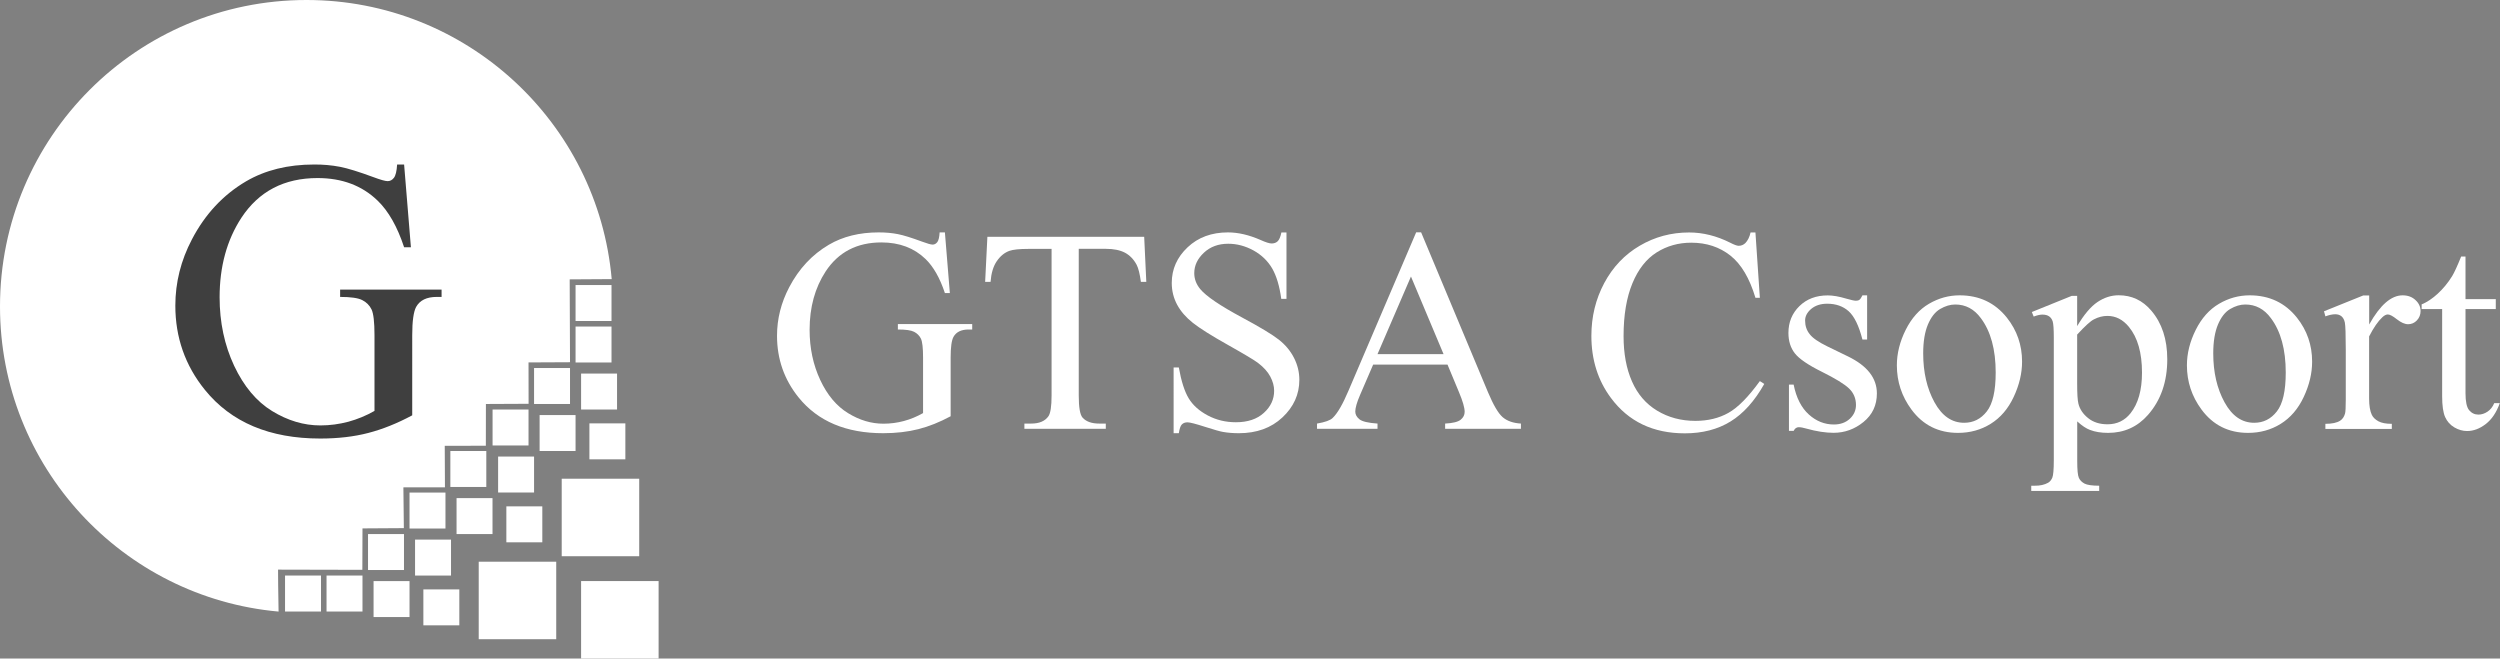 <?xml version="1.0" encoding="utf-8"?>
<!-- Generator: Adobe Illustrator 24.0.1, SVG Export Plug-In . SVG Version: 6.00 Build 0)  -->
<svg version="1.1" id="Layer_1" xmlns="http://www.w3.org/2000/svg" xmlns:xlink="http://www.w3.org/1999/xlink" x="0px" y="0px"
	 viewBox="0 0 3789.8 998.3" style="enable-background:new 0 0 3789.8 998.3;" xml:space="preserve">
<rect x="0" y="0" width="3789.8" height="998.3" fill="#808080" stroke="none"/>
<style type="text/css">
	.st0{fill-rule:evenodd;clip-rule:evenodd;fill:#FFFFFF;}
	.st1{fill:#FFFFFF;}
	.st2{fill-rule:evenodd;clip-rule:evenodd;fill:#3F3F3F;}
</style>
<g id="logo">
	<path id="Color_Fill_1" class="st0" d="M464.6,0c242.6,0,441.8,186,462.7,423.1c-17.3,0.2-63.7,0.4-63.7,0.4l0.5,125.6l-62.9,0.3
		l0.1,62.7l-64.7,0.3l-0.1,63.3l-62.3,0.1l0.3,62.9l-63,0.1l0.7,61.8l-62.7,0.4l-0.2,62.8l-127.8-0.3c0,0,0.2,41.9,0.8,63.6
		C185.6,905.9,0,706.9,0,464.6C0,208,208,0,464.6,0z"/>
	<g id="negyzetek">
		<path class="st0" d="M872.5,432.1H927v54.5h-54.5V432.1z"/>
		<path id="Shape_2_copy" class="st0" d="M872.5,495H927v54.5h-54.5V495z"/>
		<path id="Shape_2_copy_3" class="st0" d="M880.9,566.3h54.5v54.5h-54.5V566.3z"/>
		<rect id="Shape_2_copy_4" x="809.6" y="557.9" class="st1" width="54.5" height="54.5"/>
		<path id="Shape_2_copy_5" class="st0" d="M818,629.2h54.5v54.5H818V629.2z"/>
		<path id="Shape_2_copy_7" class="st0" d="M755.1,692.1h54.5v54.5h-54.5V692.1z"/>
		<path id="Shape_2_copy_8" class="st0" d="M767.6,767.6h54.5v54.5h-54.5V767.6z"/>
		<path id="Shape_2_copy_9" class="st0" d="M692.1,755.1h54.5v54.5h-54.5V755.1z"/>
		<path id="Shape_2_copy_11" class="st0" d="M629.2,818h54.5v54.5h-54.5V818z"/>
		<path id="Shape_2_copy_12" class="st0" d="M557.9,809.6h54.5v54.5h-54.5V809.6z"/>
		<path id="Shape_2_copy_13" class="st0" d="M566.3,880.9h54.5v54.5h-54.5V880.9z"/>
		<path id="Shape_2_copy_20" class="st0" d="M641.8,893.5h54.5V948h-54.5V893.5z"/>
		<path id="Shape_2_copy_14" class="st0" d="M495,872.5h54.5V927H495V872.5z"/>
		<path id="Shape_2_copy_15" class="st0" d="M432.1,872.5h54.5V927h-54.5V872.5z"/>
		<path id="Shape_2_copy_16" class="st0" d="M620.8,746.7h54.5v54.5h-54.5V746.7z"/>
		<path id="Shape_2_copy_17" class="st0" d="M682.7,683.7h54.5v54.5h-54.5V683.7z"/>
		<path id="Shape_2_copy_18" class="st0" d="M746.7,620.8h54.5v54.5h-54.5V620.8z"/>
		<path id="Shape_2_copy_19" class="st0" d="M893.5,641.8H948v54.5h-54.5V641.8z"/>
		<path class="st0" d="M851.5,725.7H969v117.5H851.5V725.7z"/>
		<path id="Shape_3_copy" class="st0" d="M725.7,851.5h117.5V969H725.7V851.5z"/>
		<path id="Shape_3_copy_2" class="st0" d="M880.9,880.9h117.5v117.5H880.9V880.9z"/>
	</g>
	<path id="G" class="st2" d="M602,249.4c-0.6,10-2.2,16.7-4.8,20.1c-2.6,3.4-5.8,5.1-9.5,5.1c-3.7,0-11-2.1-22-6.2
		c-21.7-8-38.4-13.2-50.2-15.5c-13-2.5-26.2-3.6-39.4-3.5c-39.7,0-74,8.5-103.1,25.5c-34.8,20.5-62.1,49.8-82,87.9
		c-16.8,32-25.2,65.5-25.2,100.5c0,48.2,14.9,90.8,44.8,127.7c39.8,49.2,98.1,73.8,174.9,73.8c26.8,0,51.1-2.8,72.9-8.5
		c21.9-5.7,44-14.6,66.5-26.7V508.1c0-21.3,2-35.5,5.9-42.8c5.7-10.2,16.1-15.2,31.3-15.2h7.3V439H515.6v11.1
		c16,0,27.2,1.6,33.5,4.8c6.1,3,11.1,7.9,14.1,14.1c3,6.2,4.5,19.2,4.5,39.1v114.8c-12.4,7.1-25.7,12.6-39.6,16.4
		c-13.9,3.7-28.1,5.6-42.5,5.6c-25,0-49.4-7.3-73.1-21.8s-42.9-37.5-57.6-68.7c-14.6-31.2-22-65.8-22-103.7
		c0-46.7,11-86.9,33.1-120.7c26.4-40,64.8-60.1,115.4-60.1c37.1,0,67.5,11.4,91.1,34.3c16.4,15.8,29.8,39.4,40.1,70.6h10.3
		l-10.3-125.4H602L602,249.4z"/>
</g>
<g>
	<path class="st1" d="M1432.4,352.4l7.5,91.9h-7.5c-7.6-22.9-17.4-40.1-29.4-51.7c-17.3-16.7-39.6-25.1-66.8-25.1
		c-37.1,0-65.3,14.7-84.6,44c-16.2,24.8-24.3,54.2-24.3,88.5c0,27.8,5.4,53.1,16.1,76c10.7,22.9,24.8,39.7,42.2,50.3
		c17.4,10.7,35.2,16,53.6,16c10.7,0,21.1-1.4,31.1-4.1c10-2.7,19.7-6.7,29-12v-84.2c0-14.6-1.1-24.2-3.3-28.7
		c-2.2-4.5-5.7-7.9-10.3-10.3c-4.7-2.4-12.8-3.5-24.6-3.5v-8.2h112.7v8.2h-5.4c-11.2,0-18.8,3.7-23,11.2c-2.9,5.3-4.3,15.7-4.3,31.3
		V631c-16.5,8.9-32.7,15.4-48.7,19.5c-16,4.1-33.9,6.2-53.5,6.2c-56.2,0-99-18-128.2-54.1c-21.9-27.1-32.8-58.3-32.8-93.6
		c0-25.6,6.2-50.2,18.5-73.6c14.6-27.9,34.6-49.4,60.1-64.4c21.3-12.5,46.5-18.7,75.6-18.7c10.6,0,20.2,0.9,28.9,2.6
		c8.7,1.7,20.9,5.5,36.8,11.4c8,3,13.4,4.5,16.1,4.5c2.7,0,5-1.3,7-3.8c1.9-2.5,3.1-7.4,3.5-14.7H1432.4z"/>
	<path class="st1" d="M1734.5,359l3.2,68.3h-8.2c-1.6-12-3.7-20.6-6.4-25.8c-4.4-8.3-10.3-14.4-17.7-18.4
		c-7.4-3.9-17.1-5.9-29.1-5.9h-41v222.4c0,17.9,1.9,29.1,5.8,33.5c5.4,6,13.8,9,25.1,9h10.1v7.9h-123.4v-7.9h10.3
		c12.3,0,21-3.7,26.2-11.2c3.1-4.6,4.7-15,4.7-31.3V377.3h-35c-13.6,0-23.3,1-29,3c-7.4,2.7-13.8,7.9-19.1,15.7
		c-5.3,7.7-8.4,18.2-9.4,31.3h-8.2l3.4-68.3H1734.5z"/>
	<path class="st1" d="M1950.2,352.4v100.7h-7.9c-2.6-19.3-7.2-34.7-13.8-46.2c-6.7-11.4-16.1-20.5-28.4-27.3
		c-12.3-6.7-25-10.1-38.2-10.1c-14.9,0-27.2,4.5-36.9,13.6c-9.7,9.1-14.6,19.4-14.6,31c0,8.9,3.1,17,9.2,24.3
		c8.9,10.7,30,25,63.3,42.9c27.2,14.6,45.8,25.8,55.7,33.6c9.9,7.8,17.6,17,23,27.6c5.4,10.6,8.1,21.7,8.1,33.3c0,22-8.6,41-25.7,57
		c-17.1,16-39.1,23.9-66,23.9c-8.4,0-16.4-0.6-23.8-1.9c-4.4-0.7-13.6-3.3-27.6-7.8c-14-4.5-22.8-6.8-26.5-6.8
		c-3.6,0-6.4,1.1-8.5,3.2c-2.1,2.1-3.6,6.6-4.6,13.3h-7.9V557h7.9c3.7,20.9,8.7,36.5,15,46.9c6.3,10.4,15.9,19,28.9,25.9
		c13,6.9,27.2,10.3,42.6,10.3c17.9,0,32-4.7,42.4-14.2c10.4-9.4,15.6-20.6,15.6-33.5c0-7.2-2-14.4-5.9-21.7
		c-3.9-7.3-10.1-14.1-18.4-20.4c-5.6-4.3-20.8-13.4-45.7-27.4c-24.9-14-42.6-25.1-53.1-33.4c-10.5-8.3-18.5-17.5-23.9-27.5
		c-5.4-10-8.2-21-8.2-33.1c0-20.9,8-38.9,24-54c16-15.1,36.4-22.6,61.2-22.6c15.5,0,31.8,3.8,49.2,11.4c8,3.6,13.7,5.4,17,5.4
		c3.7,0,6.8-1.1,9.1-3.3c2.4-2.2,4.3-6.7,5.7-13.4H1950.2z"/>
	<path class="st1" d="M2194.3,552.7h-112.7l-19.8,45.9c-4.9,11.3-7.3,19.8-7.3,25.3c0,4.4,2.1,8.3,6.3,11.7
		c4.2,3.4,13.3,5.5,27.4,6.5v7.9h-91.7v-7.9c12.2-2.1,20-4.9,23.6-8.4c7.3-6.9,15.4-20.8,24.3-41.9l102.4-239.6h7.5l101.3,242.2
		c8.2,19.5,15.6,32.1,22.2,37.9c6.7,5.8,15.9,9.1,27.8,9.8v7.9h-114.9v-7.9c11.6-0.6,19.4-2.5,23.5-5.8c4.1-3.3,6.1-7.3,6.1-12
		c0-6.3-2.9-16.2-8.6-29.8L2194.3,552.7z M2188.3,536.8l-49.4-117.6l-50.7,117.6H2188.3z"/>
	<path class="st1" d="M2661.1,352.4l6.7,99h-6.7c-8.9-29.6-21.5-51-38-64c-16.5-13-36.2-19.5-59.3-19.5c-19.3,0-36.8,4.9-52.4,14.7
		c-15.6,9.8-27.9,25.4-36.8,46.9c-8.9,21.5-13.4,48.2-13.4,80.1c0,26.3,4.2,49.2,12.7,68.5c8.4,19.3,21.1,34.1,38.1,44.4
		s36.3,15.5,58.1,15.5c18.9,0,35.6-4,50-12.1c14.5-8.1,30.3-24.2,47.7-48.2l6.7,4.3c-14.6,25.9-31.6,44.9-51.1,56.9
		c-19.5,12-42.6,18-69.3,18c-48.2,0-85.6-17.9-112.1-53.7c-19.8-26.6-29.6-58-29.6-94c0-29.1,6.5-55.7,19.5-80.1
		c13-24.3,30.9-43.2,53.8-56.6c22.8-13.4,47.8-20.1,74.8-20.1c21,0,41.8,5.2,62.3,15.5c6,3.1,10.3,4.7,12.9,4.7
		c3.9,0,7.2-1.4,10.1-4.1c3.7-3.9,6.4-9.2,7.9-16.1H2661.1z"/>
	<path class="st1" d="M2830.4,447.7v67h-7.1c-5.4-21-12.4-35.3-20.9-42.9c-8.5-7.6-19.4-11.4-32.5-11.4c-10,0-18.1,2.7-24.3,7.9
		c-6.2,5.3-9.2,11.2-9.2,17.6c0,8,2.3,14.9,6.9,20.6c4.4,5.9,13.5,12.1,27,18.7l31.3,15.2c29.1,14.2,43.6,32.8,43.6,56
		c0,17.9-6.8,32.3-20.3,43.3s-28.7,16.4-45.4,16.4c-12,0-25.8-2.1-41.2-6.4c-4.7-1.4-8.6-2.1-11.6-2.1c-3.3,0-5.9,1.9-7.7,5.6h-7.1
		v-70.2h7.1c4,20,11.7,35.1,23,45.3c11.3,10.2,24,15.2,38,15.2c9.9,0,17.9-2.9,24.2-8.7c6.2-5.8,9.3-12.8,9.3-20.9
		c0-9.9-3.5-18.2-10.4-24.9c-6.9-6.7-20.8-15.2-41.5-25.5c-20.8-10.3-34.3-19.6-40.8-27.9c-6.4-8.2-9.7-18.5-9.7-30.9
		c0-16.2,5.5-29.7,16.6-40.6c11.1-10.9,25.4-16.3,43-16.3c7.7,0,17.1,1.6,28.1,4.9c7.3,2.1,12.2,3.2,14.6,3.2c2.3,0,4.1-0.5,5.4-1.5
		c1.3-1,2.8-3.2,4.5-6.7H2830.4z"/>
	<path class="st1" d="M2970.6,447.7c29.8,0,53.7,11.3,71.7,33.9c15.3,19.3,23,41.5,23,66.6c0,17.6-4.2,35.4-12.7,53.5
		c-8.4,18-20.1,31.6-34.9,40.8c-14.8,9.2-31.3,13.7-49.5,13.7c-29.6,0-53.2-11.8-70.6-35.4c-14.7-19.9-22.1-42.2-22.1-67
		c0-18,4.5-36,13.4-53.8c8.9-17.8,20.7-31,35.3-39.5C2938.9,451.9,2954.3,447.7,2970.6,447.7z M2964,461.6c-7.6,0-15.2,2.3-22.9,6.8
		c-7.7,4.5-13.8,12.4-18.6,23.7c-4.7,11.3-7.1,25.8-7.1,43.6c0,28.6,5.7,53.3,17.1,74.1c11.4,20.8,26.4,31.1,45,31.1
		c13.9,0,25.3-5.7,34.3-17.2c9-11.4,13.5-31.1,13.5-59c0-34.9-7.5-62.4-22.5-82.4C2992.7,468.5,2979.7,461.6,2964,461.6z"/>
	<path class="st1" d="M3080.1,473l60.5-24.5h8.2v45.9c10.2-17.3,20.4-29.4,30.6-36.4c10.2-6.9,21-10.4,32.3-10.4
		c19.8,0,36.2,7.7,49.4,23.2c16.2,18.9,24.3,43.5,24.3,73.9c0,33.9-9.7,62-29.2,84.2c-16,18.2-36.2,27.3-60.5,27.3
		c-10.6,0-19.8-1.5-27.5-4.5c-5.7-2.1-12.2-6.4-19.3-12.9v59.9c0,13.5,0.8,22,2.5,25.7c1.6,3.6,4.5,6.5,8.6,8.7
		c4.1,2.1,11.5,3.2,22.2,3.2v7.9h-103v-7.9h5.4c7.9,0.1,14.6-1.4,20.2-4.5c2.7-1.6,4.8-4.1,6.3-7.6c1.5-3.5,2.3-12.4,2.3-26.7V511.5
		c0-12.7-0.6-20.8-1.7-24.3c-1.1-3.4-3-6-5.5-7.7c-2.5-1.7-5.9-2.6-10.2-2.6c-3.4,0-7.8,1-13.1,3L3080.1,473z M3148.8,507.2v73.4
		c0,15.9,0.6,26.3,1.9,31.3c2,8.3,6.9,15.6,14.7,21.9c7.8,6.3,17.6,9.4,29.5,9.4c14.3,0,25.9-5.6,34.8-16.7
		c11.6-14.6,17.4-35.1,17.4-61.6c0-30.1-6.6-53.2-19.8-69.3c-9.2-11.2-20-16.7-32.6-16.7c-6.9,0-13.7,1.7-20.4,5.2
		C3169.2,486.5,3160.7,494.3,3148.8,507.2z"/>
	<path class="st1" d="M3410.3,447.7c29.8,0,53.7,11.3,71.7,33.9c15.3,19.3,23,41.5,23,66.6c0,17.6-4.2,35.4-12.7,53.5
		c-8.4,18-20.1,31.6-34.9,40.8c-14.8,9.2-31.3,13.7-49.5,13.7c-29.6,0-53.2-11.8-70.6-35.4c-14.7-19.9-22.1-42.2-22.1-67
		c0-18,4.5-36,13.4-53.8c8.9-17.8,20.7-31,35.3-39.5C3378.5,451.9,3394,447.7,3410.3,447.7z M3403.7,461.6c-7.6,0-15.2,2.3-22.9,6.8
		c-7.7,4.5-13.8,12.4-18.6,23.7c-4.7,11.3-7.1,25.8-7.1,43.6c0,28.6,5.7,53.3,17.1,74.1c11.4,20.8,26.4,31.1,45,31.1
		c13.9,0,25.3-5.7,34.3-17.2c9-11.4,13.5-31.1,13.5-59c0-34.9-7.5-62.4-22.5-82.4C3432.4,468.5,3419.4,461.6,3403.7,461.6z"/>
	<path class="st1" d="M3591.5,447.7v44.2c16.5-29.5,33.3-44.2,50.7-44.2c7.9,0,14.4,2.4,19.5,7.2c5.2,4.8,7.7,10.3,7.7,16.6
		c0,5.6-1.9,10.3-5.6,14.2c-3.7,3.9-8.2,5.8-13.3,5.8c-5,0-10.6-2.5-16.9-7.4c-6.2-4.9-10.8-7.4-13.8-7.4c-2.6,0-5.4,1.4-8.4,4.3
		c-6.4,5.9-13.1,15.5-20,29v94.2c0,10.9,1.4,19.1,4.1,24.7c1.9,3.9,5.2,7.1,9.9,9.7c4.7,2.6,11.5,3.9,20.4,3.9v7.7h-100.7v-7.7
		c10,0,17.5-1.6,22.3-4.7c3.6-2.3,6.1-5.9,7.5-10.9c0.7-2.4,1.1-9.4,1.1-20.8v-76.2c0-22.9-0.5-36.5-1.4-40.9
		c-0.9-4.4-2.7-7.5-5.2-9.6c-2.5-2-5.6-3-9.3-3c-4.4,0-9.4,1.1-15,3.2l-2.1-7.7l59.5-24H3591.5z"/>
	<path class="st1" d="M3737.5,388.9v64.6h45.9v15h-45.9V596c0,12.7,1.8,21.3,5.5,25.8c3.7,4.4,8.3,6.7,14.1,6.7
		c4.7,0,9.3-1.5,13.7-4.4c4.4-2.9,7.9-7.3,10.3-13h8.4c-5,14-12.1,24.6-21.3,31.7c-9.2,7.1-18.6,10.6-28.3,10.6
		c-6.6,0-13-1.8-19.3-5.5c-6.3-3.7-10.9-8.9-14-15.7c-3-6.8-4.5-17.3-4.5-31.5V468.5h-31.1v-7.1c7.9-3.1,15.9-8.5,24.2-16
		c8.2-7.5,15.6-16.4,22-26.7c3.3-5.4,7.9-15.4,13.7-29.8H3737.5z"/>
</g>
</svg>
